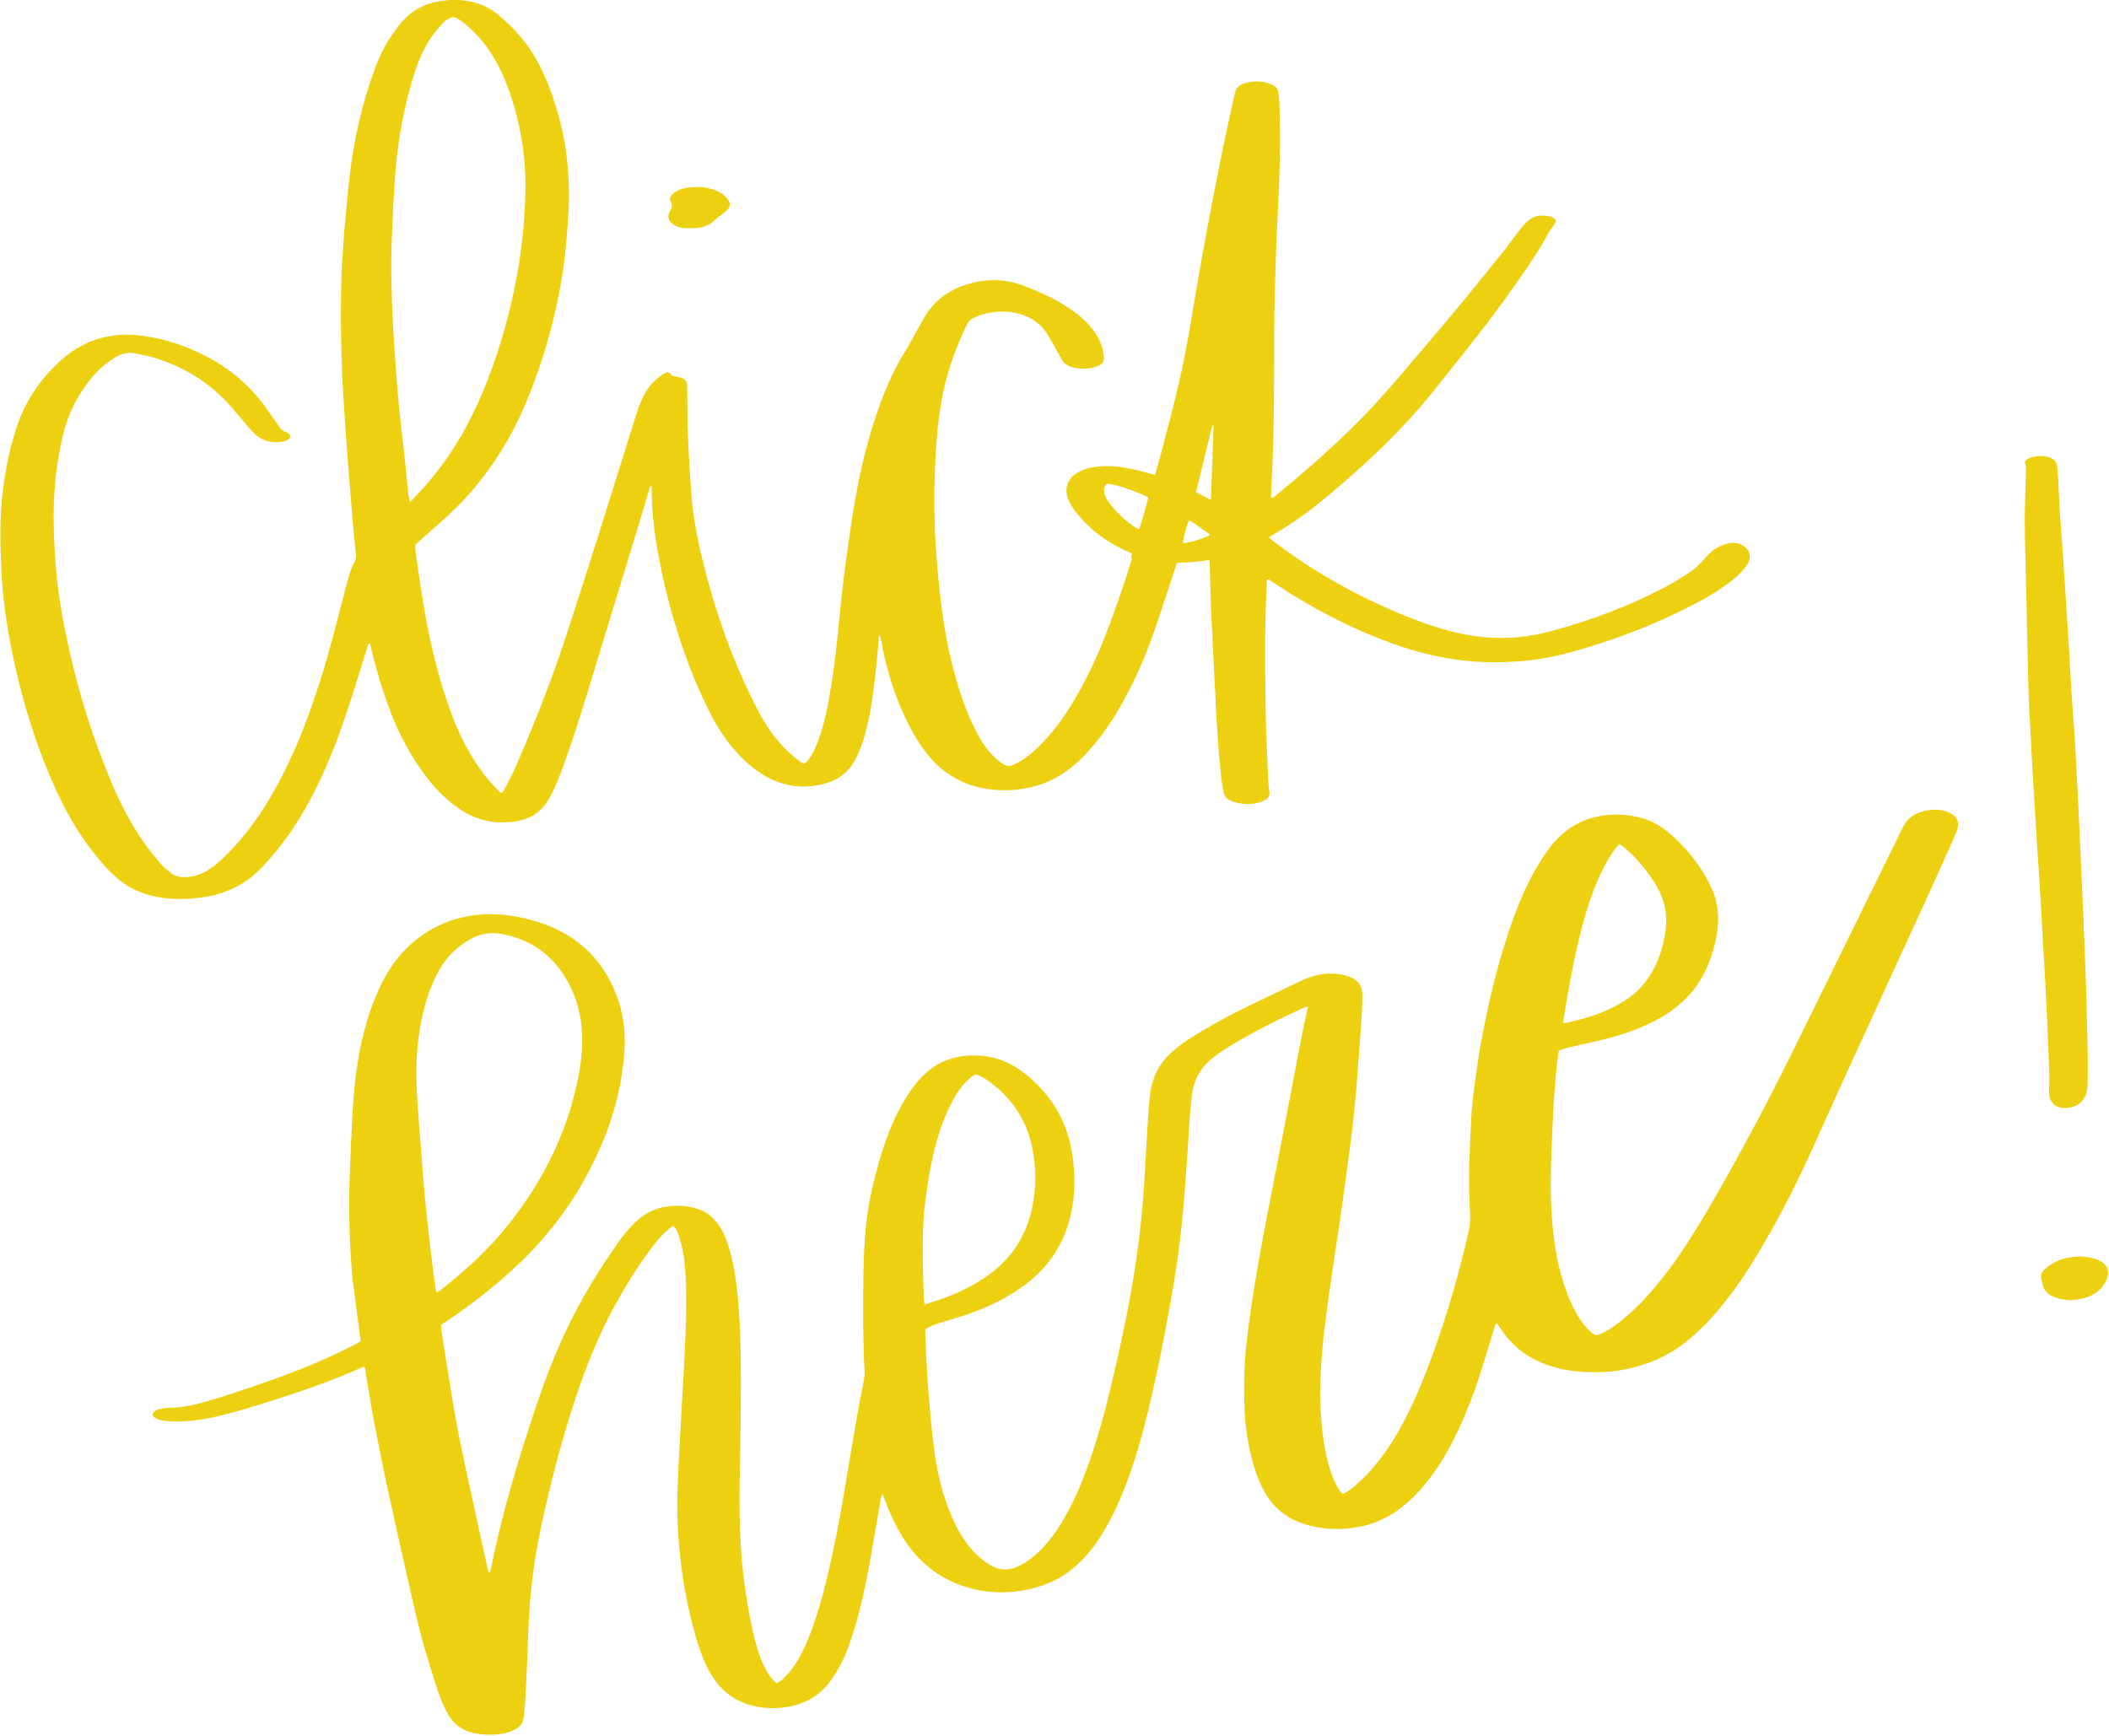 <?xml version="1.0" encoding="UTF-8" standalone="no"?><svg xmlns="http://www.w3.org/2000/svg" xmlns:xlink="http://www.w3.org/1999/xlink" fill="#edd010" height="125.1" preserveAspectRatio="xMidYMid meet" version="1" viewBox="25.1 38.1 152.0 125.1" width="152" zoomAndPan="magnify"><g id="change1_1"><path d="M51.36,136.6c-0.1,0.04-0.19,0.06-0.27,0.1c-2.19,0.98-4.46,1.75-6.75,2.47c-1.11,0.35-2.23,0.69-3.37,0.97 c-1.22,0.29-2.44,0.48-3.7,0.4c-0.21-0.01-0.43-0.04-0.64-0.09c-0.14-0.04-0.29-0.11-0.41-0.2c-0.15-0.1-0.14-0.28-0.01-0.39 c0.13-0.12,0.29-0.18,0.45-0.21c0.21-0.04,0.43-0.08,0.64-0.08c0.89,0,1.74-0.19,2.59-0.43c1.58-0.45,3.13-0.99,4.69-1.54 c2.08-0.73,4.11-1.56,6.06-2.57c0.15-0.08,0.29-0.16,0.45-0.25c-0.03-0.24-0.05-0.47-0.08-0.69c-0.17-1.26-0.34-2.53-0.5-3.79 c-0.05-0.41-0.07-0.83-0.1-1.24c-0.14-2.06-0.18-4.12-0.11-6.18c0.05-1.52,0.12-3.04,0.21-4.56c0.07-1.2,0.17-2.39,0.36-3.58 c0.27-1.72,0.69-3.4,1.39-5.01c0.43-0.99,0.95-1.93,1.66-2.76c1.36-1.57,3.07-2.53,5.12-2.87c1.37-0.22,2.73-0.09,4.07,0.24 c0.78,0.19,1.53,0.45,2.25,0.81c2.07,1.04,3.45,2.69,4.23,4.84c0.46,1.26,0.6,2.57,0.51,3.9c-0.24,3.48-1.38,6.66-3.12,9.65 c-1.45,2.5-3.31,4.66-5.48,6.56c-1.39,1.22-2.86,2.34-4.4,3.35c-0.06,0.04-0.12,0.09-0.2,0.14c0,0.1-0.01,0.21,0,0.31 c0.2,1.28,0.39,2.55,0.6,3.83c0.31,1.93,0.65,3.85,1.07,5.76c0.53,2.48,1.08,4.95,1.62,7.43c0.04,0.18,0.09,0.35,0.14,0.56 c0.05-0.05,0.1-0.07,0.11-0.1c0.81-4.11,2.01-8.11,3.35-12.07c0.63-1.88,1.35-3.73,2.21-5.52c1.02-2.12,2.25-4.13,3.6-6.06 c0.38-0.54,0.79-1.06,1.27-1.52c0.58-0.56,1.25-0.94,2.04-1.1c0.83-0.16,1.65-0.14,2.46,0.12c0.6,0.2,1.09,0.56,1.46,1.07 c0.26,0.35,0.45,0.74,0.6,1.14c0.32,0.84,0.52,1.7,0.65,2.59c0.28,1.83,0.36,3.67,0.4,5.52c0.05,3.12-0.02,6.24-0.07,9.37 c-0.02,1.45-0.01,2.89,0.06,4.34c0.06,1.12,0.18,2.24,0.33,3.35c0.19,1.31,0.42,2.61,0.76,3.89c0.17,0.62,0.37,1.24,0.67,1.81 c0.21,0.41,0.46,0.8,0.84,1.11c0.09-0.05,0.17-0.08,0.24-0.13c0.39-0.29,0.69-0.65,0.97-1.04c0.49-0.7,0.85-1.46,1.16-2.25 c0.54-1.38,0.94-2.8,1.28-4.23c0.48-2.02,0.88-4.05,1.22-6.1c0.27-1.62,0.54-3.24,0.82-4.86c0.18-1.06,0.38-2.12,0.59-3.17 c0.05-0.24,0.07-0.49,0.06-0.73c-0.12-2.32-0.12-4.64-0.08-6.97c0.02-1.21,0.07-2.43,0.2-3.64c0.17-1.59,0.54-3.15,0.99-4.68 c0.34-1.15,0.75-2.28,1.29-3.35c0.35-0.7,0.76-1.37,1.24-1.99c0.31-0.39,0.64-0.74,1.03-1.05c0.81-0.65,1.74-0.97,2.76-1.04 c1.45-0.1,2.77,0.27,3.94,1.15c0.56,0.42,1.07,0.88,1.52,1.41c1.1,1.26,1.77,2.72,2.05,4.37c0.15,0.9,0.21,1.8,0.17,2.71 c-0.09,1.8-0.58,3.48-1.64,4.96c-0.57,0.8-1.27,1.46-2.06,2.03c-1.22,0.88-2.56,1.52-3.98,2.01c-0.61,0.21-1.23,0.38-1.85,0.57 c-0.41,0.13-0.82,0.25-1.2,0.52c0,0.1-0.02,0.2-0.01,0.31c0.05,1.01,0.09,2.03,0.15,3.04c0.07,1.03,0.15,2.06,0.25,3.08 c0.08,0.87,0.18,1.74,0.3,2.61c0.23,1.6,0.63,3.16,1.3,4.65c0.29,0.65,0.64,1.26,1.07,1.83c0.44,0.58,0.97,1.06,1.59,1.45 c0.66,0.41,1.32,0.44,2.02,0.12c0.55-0.26,1.03-0.6,1.47-1.02c0.5-0.47,0.92-0.99,1.3-1.55c0.76-1.13,1.36-2.34,1.86-3.6 c0.76-1.9,1.35-3.86,1.84-5.84c0.58-2.31,1.09-4.64,1.54-6.98c0.28-1.46,0.51-2.94,0.7-4.42c0.22-1.74,0.37-3.49,0.46-5.24 c0.06-1.12,0.12-2.24,0.19-3.36c0.04-0.67,0.09-1.35,0.17-2.02c0.04-0.33,0.12-0.67,0.22-0.99c0.22-0.74,0.63-1.36,1.18-1.9 c0.42-0.41,0.89-0.76,1.38-1.08c1.2-0.78,2.45-1.47,3.73-2.11c1.43-0.71,2.88-1.39,4.32-2.08c0.47-0.23,0.96-0.4,1.48-0.49 c0.6-0.09,1.2-0.08,1.78,0.08c0.13,0.04,0.26,0.09,0.39,0.14c0.52,0.22,0.8,0.62,0.81,1.18c0.01,0.54-0.01,1.08-0.04,1.61 c-0.04,0.69-0.1,1.38-0.15,2.07c-0.08,1.07-0.15,2.15-0.24,3.22c-0.09,1.01-0.2,2.02-0.31,3.03c-0.13,1.07-0.28,2.13-0.42,3.2 c-0.13,0.96-0.26,1.92-0.4,2.88c-0.13,0.93-0.28,1.85-0.42,2.78c-0.14,0.97-0.28,1.95-0.42,2.92c-0.12,0.84-0.23,1.68-0.33,2.51 c-0.08,0.69-0.15,1.38-0.2,2.07c-0.07,1.09-0.14,2.18-0.09,3.27c0.06,1.51,0.21,3.01,0.62,4.47c0.14,0.49,0.31,0.96,0.55,1.41 c0.12,0.22,0.24,0.43,0.44,0.61c0.08-0.04,0.17-0.06,0.24-0.11c0.43-0.27,0.81-0.61,1.18-0.96c0.87-0.86,1.61-1.82,2.25-2.86 c0.91-1.49,1.64-3.06,2.27-4.68c1.22-3.11,2.19-6.3,2.96-9.55c0.32-1.36,0.32-1.36,0.25-2.73c-0.05-1.11-0.05-2.21-0.01-3.32 c0.04-0.98,0.07-1.97,0.13-2.95c0.04-0.71,0.11-1.41,0.21-2.11c0.13-0.98,0.26-1.95,0.43-2.92c0.57-3.16,1.29-6.29,2.4-9.32 c0.48-1.32,1.04-2.6,1.76-3.8c0.39-0.65,0.8-1.27,1.32-1.83c0.8-0.85,1.77-1.43,2.91-1.67c1.07-0.23,2.14-0.21,3.2,0.08 c0.74,0.2,1.4,0.56,1.98,1.05c1.25,1.05,2.26,2.31,2.99,3.77c0.53,1.04,0.69,2.15,0.53,3.32c-0.14,1-0.42,1.95-0.85,2.86 c-0.54,1.13-1.32,2.07-2.33,2.81c-0.86,0.63-1.81,1.1-2.8,1.48c-1.04,0.4-2.11,0.68-3.19,0.91c-0.54,0.12-1.08,0.24-1.62,0.37 c-0.21,0.05-0.41,0.13-0.62,0.19c-0.09,0.37-0.12,0.74-0.16,1.1c-0.14,1.41-0.25,2.82-0.3,4.23c-0.05,1.2-0.11,2.4-0.13,3.6 c-0.03,1.38,0.02,2.77,0.17,4.15c0.16,1.52,0.47,3.01,1.01,4.44c0.22,0.59,0.49,1.16,0.82,1.7c0.21,0.34,0.45,0.66,0.74,0.94 c0.16,0.15,0.31,0.3,0.56,0.38c0.15-0.06,0.32-0.12,0.48-0.2c0.51-0.25,0.97-0.59,1.41-0.95c1.09-0.89,2.02-1.93,2.89-3.03 c1.11-1.4,2.06-2.91,2.98-4.44c1.26-2.1,2.42-4.25,3.58-6.4c1.62-3,3.11-6.08,4.61-9.14c2-4.07,4-8.14,6-12.21 c0.04-0.08,0.08-0.17,0.12-0.25c0.26-0.54,0.69-0.89,1.25-1.09c0.6-0.21,1.2-0.24,1.81-0.07c0.18,0.05,0.35,0.12,0.5,0.22 c0.35,0.22,0.48,0.55,0.4,0.95c-0.03,0.16-0.09,0.32-0.16,0.48c-0.58,1.31-1.16,2.61-1.75,3.91c-2.17,4.75-4.36,9.5-6.53,14.25 c-0.83,1.82-1.63,3.65-2.47,5.46c-1.13,2.44-2.39,4.82-3.8,7.12c-0.75,1.22-1.57,2.39-2.49,3.49c-0.74,0.89-1.55,1.71-2.46,2.42 c-1.26,0.99-2.68,1.6-4.25,1.92c-1.16,0.23-2.32,0.27-3.49,0.16c-0.88-0.08-1.73-0.28-2.55-0.61c-1.25-0.51-2.24-1.32-2.98-2.45 c-0.09-0.14-0.18-0.28-0.27-0.41c-0.12,0.02-0.13,0.1-0.15,0.17c-0.37,1.19-0.72,2.38-1.1,3.57c-0.48,1.49-1.06,2.95-1.74,4.36 c-0.6,1.24-1.31,2.4-2.18,3.47c-0.53,0.65-1.11,1.23-1.77,1.74c-1.07,0.83-2.28,1.31-3.63,1.46c-1.12,0.13-2.21,0.04-3.28-0.29 c-1.33-0.4-2.32-1.22-2.98-2.45c-0.43-0.81-0.71-1.67-0.92-2.55c-0.29-1.25-0.45-2.51-0.47-3.79c-0.01-0.85-0.02-1.69,0.02-2.54 c0.04-0.86,0.13-1.72,0.24-2.57c0.14-1.11,0.3-2.22,0.48-3.33c0.22-1.32,0.45-2.64,0.7-3.95c0.35-1.84,0.71-3.68,1.07-5.52 c0.32-1.64,0.64-3.29,0.95-4.93c0.23-1.22,0.46-2.45,0.7-3.67c0.1-0.51,0.22-1.02,0.33-1.53c0.03-0.15,0.06-0.29,0.09-0.43 c-0.15-0.08-0.23,0.01-0.32,0.05c-1.52,0.68-3,1.42-4.44,2.24c-0.47,0.27-0.93,0.55-1.38,0.84c-0.25,0.16-0.48,0.34-0.71,0.52 c-0.89,0.68-1.37,1.6-1.51,2.7c-0.07,0.55-0.12,1.1-0.16,1.65c-0.05,0.66-0.08,1.32-0.12,1.98c-0.08,1.15-0.16,2.3-0.25,3.45 c-0.06,0.8-0.13,1.59-0.22,2.39c-0.08,0.79-0.18,1.59-0.29,2.38c-0.15,1.05-0.32,2.1-0.51,3.14c-0.24,1.35-0.5,2.69-0.77,4.03 c-0.33,1.6-0.68,3.19-1.09,4.76c-0.47,1.8-1.02,3.58-1.75,5.29c-0.39,0.92-0.85,1.81-1.38,2.66c-0.52,0.83-1.12,1.58-1.86,2.22 c-0.91,0.8-1.96,1.32-3.13,1.6c-1.78,0.43-3.54,0.36-5.26-0.29c-1.49-0.57-2.7-1.52-3.64-2.81c-0.74-1.01-1.27-2.14-1.71-3.31 c-0.05-0.13-0.1-0.25-0.17-0.44c-0.05,0.16-0.09,0.26-0.11,0.36c-0.28,1.64-0.55,3.27-0.85,4.91c-0.32,1.77-0.72,3.52-1.29,5.23 c-0.23,0.69-0.49,1.36-0.84,1.99c-0.21,0.37-0.44,0.74-0.7,1.09c-0.69,0.92-1.62,1.49-2.74,1.74c-0.95,0.21-1.89,0.2-2.83-0.03 c-1.13-0.28-2.04-0.91-2.72-1.86c-0.32-0.45-0.58-0.94-0.79-1.45c-0.44-1.05-0.73-2.15-0.99-3.26c-0.33-1.38-0.56-2.77-0.71-4.18 c-0.19-1.73-0.25-3.47-0.17-5.21c0.02-0.45,0.03-0.89,0.05-1.34c0.08-1.52,0.17-3.04,0.25-4.56c0.03-0.51,0.06-1.01,0.09-1.52 c0.12-2.32,0.27-4.64,0.2-6.96c-0.03-1-0.1-2-0.35-2.97c-0.07-0.28-0.17-0.56-0.27-0.83c-0.06-0.16-0.13-0.31-0.3-0.43 c-0.19,0.08-0.35,0.23-0.5,0.37c-0.39,0.35-0.72,0.75-1.04,1.17c-0.86,1.13-1.6,2.33-2.31,3.55c-1.22,2.11-2.17,4.34-2.96,6.64 c-1,2.93-1.81,5.91-2.49,8.92c-0.28,1.23-0.52,2.47-0.71,3.71c-0.14,0.94-0.24,1.89-0.32,2.84c-0.11,1.41-0.15,2.83-0.2,4.24 c-0.04,1.09-0.11,2.18-0.17,3.27c-0.01,0.25-0.06,0.49-0.09,0.73c-0.05,0.38-0.26,0.65-0.59,0.83c-0.29,0.16-0.6,0.25-0.91,0.31 c-0.7,0.13-1.41,0.11-2.11-0.04c-0.81-0.18-1.42-0.62-1.83-1.35c-0.3-0.54-0.54-1.1-0.74-1.69c-0.63-1.91-1.2-3.84-1.65-5.81 c-0.63-2.74-1.25-5.48-1.85-8.23c-0.38-1.73-0.73-3.46-1.06-5.19c-0.23-1.18-0.41-2.36-0.61-3.54 C51.46,137,51.44,136.8,51.36,136.6z M56.55,131.29c0.12-0.08,0.19-0.12,0.25-0.16c1.75-1.37,3.39-2.85,4.79-4.58 c2.58-3.18,4.38-6.74,5.18-10.77c0.24-1.19,0.36-2.4,0.25-3.62c-0.12-1.33-0.52-2.55-1.22-3.68c-1.04-1.67-2.54-2.67-4.47-3.05 c-0.86-0.17-1.64-0.04-2.39,0.4c-0.91,0.53-1.64,1.23-2.16,2.15c-0.14,0.25-0.28,0.51-0.4,0.78c-0.68,1.5-1.01,3.09-1.18,4.72 c-0.16,1.52-0.09,3.04,0.02,4.56c0.08,1.09,0.16,2.18,0.25,3.26c0.07,0.87,0.13,1.75,0.21,2.62c0.07,0.83,0.16,1.65,0.25,2.48 c0.07,0.63,0.14,1.25,0.21,1.88c0.11,0.9,0.23,1.8,0.35,2.7C56.5,131.05,56.52,131.13,56.55,131.29z M91.73,132.12 c0.29-0.09,0.53-0.15,0.76-0.23c1.39-0.46,2.72-1.06,3.91-1.93c1.67-1.21,2.68-2.85,3.1-4.85c0.29-1.42,0.29-2.84,0-4.26 c-0.42-2.11-1.56-3.74-3.33-4.95c-0.16-0.11-0.35-0.19-0.52-0.29c-0.15-0.08-0.3-0.08-0.43,0.03c-0.2,0.17-0.4,0.33-0.58,0.52 c-0.35,0.37-0.62,0.8-0.86,1.25c-0.48,0.88-0.84,1.81-1.12,2.77c-0.33,1.12-0.55,2.27-0.72,3.42c-0.12,0.8-0.23,1.61-0.28,2.43 c-0.11,1.89-0.04,3.78,0.02,5.67C91.68,131.82,91.7,131.93,91.73,132.12z M137.77,111.87c1.28-0.27,2.46-0.6,3.56-1.15 c0.3-0.15,0.59-0.32,0.88-0.5c0.94-0.6,1.65-1.41,2.15-2.42c0.4-0.81,0.64-1.66,0.77-2.55c0.17-1.16-0.03-2.23-0.61-3.24 c-0.62-1.07-1.41-2.01-2.35-2.82c-0.1-0.09-0.22-0.16-0.34-0.25c-0.23,0.19-0.39,0.42-0.54,0.65c-0.4,0.59-0.71,1.22-1,1.87 c-0.61,1.38-1.02,2.83-1.38,4.29c-0.45,1.85-0.78,3.73-1.09,5.61C137.79,111.51,137.79,111.66,137.77,111.87z"/><path d="M106.69,77.99c-0.17-0.08-0.31-0.14-0.45-0.2c-1.28-0.58-2.4-1.37-3.32-2.44c-0.21-0.24-0.41-0.5-0.58-0.77 c-0.12-0.19-0.22-0.41-0.29-0.62c-0.23-0.69,0-1.33,0.61-1.73c0.31-0.21,0.66-0.33,1.02-0.41c0.73-0.16,1.47-0.15,2.2-0.05 c0.7,0.09,1.39,0.26,2.07,0.46c0.12,0.03,0.24,0.06,0.37,0.1c0.05-0.13,0.1-0.24,0.13-0.35c0.65-2.4,1.31-4.8,1.83-7.24 c0.34-1.58,0.61-3.17,0.87-4.76c0.28-1.68,0.58-3.36,0.89-5.04c0.3-1.65,0.62-3.29,0.95-4.93c0.32-1.61,0.68-3.22,1.02-4.83 c0.04-0.17,0.08-0.33,0.13-0.49c0.07-0.24,0.22-0.39,0.44-0.5c0.25-0.12,0.53-0.17,0.8-0.2c0.45-0.06,0.89,0.01,1.31,0.17 c0.33,0.12,0.54,0.35,0.56,0.72c0.01,0.2,0.05,0.4,0.06,0.6c0.07,2.01,0.05,4.03-0.03,6.04c-0.06,1.57-0.16,3.13-0.21,4.7 c-0.07,2.06-0.14,4.12-0.14,6.18c0,2.68,0,5.35-0.08,8.03c-0.03,1.06-0.09,2.12-0.14,3.18c-0.01,0.12,0,0.24,0,0.36 c0.14,0.05,0.21-0.05,0.29-0.11c0.69-0.57,1.37-1.14,2.05-1.72c1.45-1.26,2.88-2.55,4.22-3.93c1.08-1.1,2.08-2.26,3.08-3.43 c1.21-1.42,2.42-2.83,3.61-4.26c1.2-1.44,2.38-2.91,3.55-4.37c0.35-0.43,0.66-0.89,1-1.33c0.21-0.27,0.42-0.53,0.67-0.76 c0.47-0.44,1.03-0.5,1.64-0.35c0.07,0.02,0.15,0.05,0.21,0.08c0.24,0.13,0.26,0.26,0.1,0.48c-0.15,0.21-0.32,0.42-0.44,0.64 c-0.66,1.24-1.46,2.39-2.26,3.54c-1.24,1.78-2.56,3.5-3.91,5.2c-0.71,0.89-1.42,1.78-2.13,2.67c-1.38,1.72-2.9,3.31-4.51,4.81 c-1.29,1.19-2.6,2.35-3.98,3.44c-0.95,0.75-1.95,1.44-3.01,2.05c-0.1,0.06-0.2,0.13-0.33,0.21c0.1,0.09,0.17,0.17,0.25,0.23 c2.35,1.8,4.88,3.32,7.57,4.56c1.5,0.69,3.01,1.32,4.59,1.79c1.47,0.44,2.96,0.69,4.5,0.67c1.19-0.01,2.36-0.2,3.5-0.51 c2.83-0.77,5.56-1.79,8.15-3.16c0.56-0.29,1.09-0.63,1.62-0.97c0.47-0.3,0.88-0.67,1.24-1.1c0.41-0.49,0.91-0.87,1.54-1.04 c0.45-0.13,0.88-0.09,1.28,0.18c0.38,0.26,0.51,0.66,0.34,1.09c-0.06,0.15-0.15,0.3-0.26,0.43c-0.32,0.4-0.69,0.75-1.09,1.05 c-0.62,0.46-1.26,0.88-1.94,1.25c-2.08,1.15-4.25,2.08-6.49,2.86c-1.41,0.49-2.83,0.93-4.29,1.25c-1.15,0.25-2.31,0.37-3.48,0.41 c-0.97,0.03-1.94,0.01-2.9-0.1c-1.39-0.15-2.76-0.44-4.1-0.86c-2.89-0.91-5.6-2.22-8.18-3.79c-0.57-0.34-1.11-0.72-1.67-1.07 c-0.09-0.06-0.17-0.13-0.25-0.14c-0.1,0.05-0.09,0.12-0.09,0.17c-0.1,2.01-0.14,4.03-0.12,6.04c0.02,1.42,0.02,2.83,0.06,4.24 c0.04,1.38,0.11,2.77,0.17,4.15c0.01,0.23,0.04,0.46,0.08,0.69c0.04,0.28-0.07,0.48-0.31,0.61c-0.11,0.06-0.22,0.11-0.34,0.15 c-0.65,0.2-1.3,0.19-1.95-0.02c-0.07-0.02-0.14-0.06-0.21-0.09c-0.27-0.12-0.45-0.33-0.5-0.62c-0.07-0.36-0.13-0.73-0.17-1.09 c-0.19-1.76-0.3-3.52-0.39-5.29c-0.05-0.98-0.1-1.97-0.15-2.95c-0.04-0.89-0.08-1.78-0.13-2.67c-0.08-1.47-0.12-2.95-0.15-4.43 c0-0.09-0.02-0.18-0.04-0.29c-0.4,0.05-0.78,0.12-1.16,0.15c-0.38,0.03-0.76,0.03-1.14,0.05c-0.12,0.17-0.14,0.36-0.2,0.53 c-0.46,1.4-0.91,2.81-1.39,4.2c-0.62,1.81-1.37,3.56-2.29,5.23c-0.68,1.24-1.46,2.42-2.41,3.49c-0.49,0.55-1.02,1.07-1.62,1.51 c-1.04,0.77-2.2,1.21-3.48,1.37c-1,0.13-2,0.08-2.98-0.16c-1.62-0.4-2.89-1.33-3.87-2.66c-0.58-0.78-1.04-1.63-1.45-2.51 c-0.71-1.56-1.21-3.19-1.56-4.86c-0.06-0.3-0.07-0.61-0.21-0.9c-0.09,0.08-0.06,0.17-0.06,0.25c-0.08,1.13-0.2,2.27-0.34,3.4 c-0.12,0.96-0.27,1.92-0.49,2.86c-0.14,0.6-0.3,1.19-0.54,1.76c-0.1,0.24-0.21,0.48-0.33,0.71c-0.45,0.82-1.12,1.38-2.02,1.65 c-1.58,0.47-3.1,0.31-4.53-0.54c-0.83-0.49-1.53-1.13-2.16-1.86c-0.7-0.8-1.27-1.7-1.75-2.65c-0.78-1.54-1.43-3.13-1.99-4.76 c-0.78-2.27-1.37-4.59-1.79-6.96c-0.26-1.46-0.42-2.92-0.42-4.4c0-0.07-0.01-0.14-0.01-0.21c-0.13,0.01-0.13,0.1-0.15,0.17 c-0.23,0.78-0.46,1.56-0.7,2.34c-1.26,4.13-2.52,8.26-3.78,12.39c-0.56,1.82-1.13,3.64-1.79,5.43c-0.19,0.52-0.41,1.03-0.63,1.54 c-0.11,0.25-0.25,0.5-0.39,0.73c-0.51,0.89-1.3,1.37-2.29,1.54c-1.48,0.25-2.84-0.03-4.09-0.87c-0.89-0.6-1.64-1.34-2.3-2.18 c-1.13-1.45-2.01-3.05-2.67-4.77c-0.61-1.58-1.09-3.2-1.47-4.85c-0.01-0.04-0.02-0.09-0.04-0.13c-0.11-0.02-0.13,0.06-0.15,0.13 c-0.28,0.9-0.55,1.79-0.83,2.69c-0.61,1.94-1.24,3.86-2.04,5.73c-0.78,1.84-1.7,3.62-2.86,5.26c-0.56,0.79-1.18,1.54-1.84,2.25 c-1.17,1.26-2.61,1.97-4.3,2.22c-1.1,0.16-2.2,0.19-3.31-0.02c-1.06-0.2-2.02-0.62-2.85-1.32c-0.72-0.61-1.32-1.33-1.89-2.07 c-1.06-1.37-1.9-2.87-2.61-4.45c-1.15-2.53-2.01-5.15-2.67-7.84c-0.37-1.52-0.68-3.06-0.9-4.61c-0.16-1.11-0.27-2.23-0.31-3.35 c-0.02-0.6-0.06-1.2-0.07-1.8c-0.03-1.32,0.02-2.65,0.19-3.96c0.21-1.63,0.54-3.24,1.1-4.8c0.62-1.73,1.66-3.18,3-4.42 c0.74-0.68,1.59-1.21,2.55-1.54c1.1-0.38,2.23-0.44,3.37-0.29c1.67,0.21,3.23,0.75,4.71,1.53c1.66,0.87,3.05,2.06,4.16,3.58 c0.25,0.35,0.49,0.7,0.74,1.06c0.11,0.15,0.21,0.3,0.32,0.45c0.1,0.14,0.22,0.25,0.39,0.3c0.1,0.03,0.19,0.09,0.28,0.16 c0.1,0.08,0.1,0.24,0.01,0.33c-0.11,0.11-0.25,0.17-0.41,0.2c-0.74,0.16-1.41,0.03-1.99-0.46c-0.23-0.2-0.44-0.43-0.64-0.67 c-0.39-0.45-0.77-0.92-1.16-1.37c-1.52-1.73-3.41-2.9-5.62-3.55c-0.43-0.13-0.87-0.2-1.3-0.29c-0.46-0.09-0.88-0.01-1.29,0.21 c-0.67,0.37-1.24,0.86-1.73,1.43c-1.07,1.25-1.8,2.67-2.18,4.27c-0.27,1.17-0.47,2.35-0.57,3.55c-0.14,1.64-0.11,3.29-0.01,4.93 c0.07,1.24,0.21,2.48,0.4,3.71c0.19,1.21,0.45,2.42,0.72,3.62c0.7,3.08,1.66,6.07,2.87,8.99c0.7,1.7,1.54,3.32,2.62,4.81 c0.33,0.46,0.7,0.9,1.07,1.32c0.21,0.24,0.47,0.44,0.73,0.64c0.25,0.19,0.55,0.26,0.87,0.27c0.65,0.01,1.24-0.17,1.79-0.52 c0.45-0.29,0.86-0.65,1.24-1.03c1.22-1.21,2.25-2.57,3.13-4.04c1.12-1.88,2.02-3.87,2.78-5.92c0.8-2.16,1.46-4.37,2.03-6.61 c0.27-1.06,0.55-2.11,0.83-3.17c0.13-0.51,0.29-1.01,0.54-1.47c0.09-0.18,0.1-0.35,0.08-0.53c-0.09-0.86-0.18-1.71-0.25-2.57 c-0.12-1.42-0.23-2.85-0.34-4.28c-0.11-1.47-0.22-2.94-0.31-4.42c-0.18-2.83-0.21-5.66-0.15-8.49c0.02-0.84,0.09-1.69,0.14-2.53 c0.03-0.46,0.06-0.92,0.11-1.38c0.13-1.33,0.23-2.67,0.4-3.99c0.32-2.48,0.88-4.9,1.74-7.25c0.33-0.9,0.74-1.76,1.29-2.54 c0.18-0.27,0.38-0.52,0.58-0.77c0.74-0.94,1.73-1.45,2.9-1.64c0.64-0.1,1.29-0.11,1.93,0c0.79,0.13,1.5,0.43,2.13,0.93 c1.18,0.94,2.16,2.05,2.89,3.38c0.69,1.26,1.17,2.61,1.55,3.99c0.31,1.11,0.53,2.25,0.63,3.4c0.12,1.27,0.16,2.55,0.06,3.82 c-0.04,0.52-0.07,1.04-0.11,1.56c-0.13,1.56-0.35,3.12-0.68,4.65c-0.55,2.59-1.34,5.11-2.39,7.55c-0.97,2.25-2.26,4.3-3.86,6.15 c-0.62,0.71-1.29,1.36-1.99,1.99c-0.53,0.47-1.06,0.94-1.59,1.41c-0.14,0.12-0.27,0.25-0.39,0.37c-0.03,0.46,0.07,0.88,0.13,1.31 c0.13,0.96,0.27,1.92,0.43,2.87c0.45,2.72,1.07,5.39,2.03,7.98c0.6,1.62,1.39,3.15,2.46,4.52c0.28,0.36,0.61,0.69,0.92,1.03 c0.06,0.07,0.14,0.11,0.24,0.19c0.07-0.08,0.13-0.15,0.17-0.22c0.25-0.48,0.51-0.95,0.73-1.44c1.42-3.21,2.7-6.46,3.79-9.8 c1.52-4.64,2.97-9.31,4.43-13.97c0.22-0.7,0.44-1.41,0.66-2.11c0.15-0.47,0.35-0.92,0.6-1.35c0.29-0.52,0.71-0.93,1.19-1.27 c0.06-0.04,0.13-0.08,0.2-0.12c0.19-0.1,0.27-0.08,0.44,0.09c0.03,0.03,0.06,0.07,0.1,0.11c0.16,0.03,0.32,0.05,0.49,0.1 c0.12,0.03,0.23,0.07,0.34,0.13c0.13,0.07,0.21,0.19,0.22,0.33c0.01,0.14,0.02,0.28,0.02,0.41c0.01,0.85,0,1.69,0.02,2.54 c0.03,1,0.09,2,0.14,3c0.03,0.52,0.06,1.04,0.1,1.57c0.09,1.52,0.34,3.02,0.68,4.51c0.81,3.53,1.95,6.95,3.51,10.23 c0.34,0.71,0.69,1.41,1.09,2.08c0.61,1.01,1.34,1.91,2.27,2.65c0.19,0.15,0.38,0.31,0.62,0.41c0.17-0.09,0.27-0.24,0.38-0.39 c0.22-0.32,0.39-0.66,0.53-1.02c0.38-0.96,0.63-1.96,0.82-2.97c0.3-1.59,0.51-3.19,0.67-4.79c0.12-1.19,0.23-2.39,0.37-3.58 c0.13-1.08,0.27-2.17,0.43-3.25c0.15-1.05,0.3-2.1,0.49-3.14c0.5-2.85,1.24-5.64,2.39-8.31c0.37-0.85,0.8-1.66,1.3-2.44 c0.13-0.21,0.25-0.43,0.36-0.64c0.31-0.55,0.6-1.11,0.92-1.65c0.87-1.48,2.22-2.25,3.87-2.57c1.1-0.21,2.17-0.12,3.22,0.27 c1.02,0.38,2.02,0.83,2.95,1.39c0.61,0.37,1.18,0.78,1.67,1.3c0.54,0.56,0.96,1.2,1.15,1.97c0.04,0.18,0.06,0.36,0.08,0.55 c0.02,0.24-0.1,0.41-0.3,0.53c-0.24,0.14-0.51,0.21-0.79,0.24c-0.38,0.04-0.77,0.03-1.14-0.07c-0.36-0.09-0.65-0.27-0.83-0.61 c-0.12-0.22-0.24-0.43-0.36-0.64c-0.2-0.36-0.4-0.73-0.62-1.08c-0.57-0.95-1.44-1.45-2.51-1.63c-0.66-0.11-1.32-0.08-1.97,0.08 c-0.16,0.04-0.33,0.09-0.48,0.15c-0.67,0.26-0.72,0.31-1.03,0.96c-0.77,1.67-1.37,3.39-1.68,5.21c-0.14,0.83-0.25,1.67-0.32,2.52 c-0.18,2.16-0.22,4.33-0.16,6.5c0.02,0.83,0.09,1.66,0.15,2.49c0.06,0.75,0.13,1.5,0.21,2.25c0.28,2.65,0.77,5.26,1.66,7.78 c0.28,0.8,0.61,1.58,1,2.33c0.24,0.45,0.5,0.88,0.82,1.28c0.32,0.4,0.68,0.75,1.12,1.02c0.22,0.13,0.42,0.15,0.66,0.05 c0.31-0.13,0.61-0.3,0.88-0.49c0.53-0.38,1-0.82,1.44-1.3c0.69-0.75,1.29-1.56,1.83-2.43c1-1.61,1.82-3.31,2.51-5.08 c0.71-1.82,1.34-3.67,1.92-5.53C106.62,78.24,106.65,78.13,106.69,77.99z M54.64,74.29c0.2-0.19,0.33-0.32,0.45-0.45 c1.71-1.79,3.09-3.82,4.16-6.06c1.36-2.86,2.3-5.86,2.94-8.95c0.32-1.57,0.55-3.15,0.67-4.74c0.08-1.12,0.14-2.24,0.1-3.36 c-0.06-1.54-0.29-3.06-0.69-4.55c-0.33-1.23-0.76-2.43-1.37-3.56c-0.6-1.13-1.41-2.09-2.4-2.89c-0.16-0.14-0.36-0.24-0.54-0.35 c-0.11-0.07-0.23-0.06-0.35-0.01c-0.23,0.09-0.44,0.23-0.61,0.41c-0.24,0.26-0.47,0.53-0.68,0.81c-0.59,0.83-1.02,1.75-1.33,2.72 c-0.73,2.29-1.18,4.65-1.38,7.04c-0.13,1.64-0.21,3.28-0.27,4.93c-0.08,2.12-0.02,4.24,0.09,6.36c0.03,0.58,0.07,1.17,0.11,1.75 c0.07,1.03,0.15,2.05,0.23,3.08c0.06,0.77,0.15,1.53,0.23,2.29c0.07,0.67,0.16,1.34,0.23,2.02c0.11,1.01,0.21,2.02,0.31,3.03 C54.58,73.93,54.61,74.07,54.64,74.29z M107.86,73.97c-0.08-0.05-0.14-0.09-0.21-0.13c-0.66-0.29-1.33-0.55-2.03-0.74 c-0.16-0.04-0.33-0.08-0.49-0.11c-0.28-0.05-0.38-0.01-0.45,0.31c-0.02,0.11,0,0.24,0.02,0.36c0.06,0.26,0.19,0.48,0.35,0.69 c0.54,0.72,1.19,1.32,1.94,1.81c0.06,0.04,0.13,0.05,0.22,0.07C107.45,75.48,107.67,74.73,107.86,73.97z M112.37,74.13 c0.07-1.87,0.16-3.67,0.19-5.47c-0.06,0.09-0.1,0.19-0.13,0.29c-0.38,1.53-0.75,3.06-1.13,4.6 C111.62,73.77,111.95,73.91,112.37,74.13z M110.81,75.59c-0.17,0.33-0.41,1.21-0.46,1.64c0.08,0,0.15,0.01,0.22,0 c0.56-0.1,1.1-0.27,1.62-0.5c0.03-0.01,0.05-0.06,0.09-0.12C111.79,76.26,111.31,75.91,110.81,75.59z"/><path d="M175.29,105.16c0.05,1.38,0.12,2.76,0.16,4.15c0.05,1.74,0.09,3.47,0.12,5.21c0.01,0.6-0.01,1.2-0.02,1.8 c0,0.14-0.02,0.28-0.04,0.41c-0.14,0.68-0.59,1.11-1.28,1.21c-0.17,0.02-0.34,0.03-0.51,0.01c-0.49-0.05-0.82-0.36-0.91-0.84 c-0.03-0.17-0.04-0.34-0.03-0.51c0.04-0.95-0.01-1.91-0.05-2.86c-0.05-1.09-0.08-2.18-0.14-3.27c-0.07-1.38-0.15-2.76-0.23-4.14 c-0.07-1.34-0.15-2.67-0.23-4.01c-0.07-1.24-0.16-2.49-0.24-3.73c-0.03-0.54-0.07-1.07-0.1-1.61c-0.07-1.23-0.15-2.45-0.22-3.68 c-0.08-1.52-0.16-3.04-0.24-4.56c-0.03-0.64-0.04-1.29-0.06-1.94c-0.05-2.38-0.11-4.77-0.16-7.15c-0.03-1.34-0.08-2.67-0.08-4.01 c0-1.08,0.05-2.15,0.07-3.23c0.01-0.3,0.06-0.61-0.05-0.91c-0.04-0.09,0.01-0.19,0.09-0.24c0.1-0.07,0.2-0.14,0.32-0.18 c0.45-0.15,0.91-0.15,1.36-0.01c0.31,0.1,0.5,0.29,0.53,0.63c0.02,0.18,0.06,0.36,0.07,0.55c0.04,0.78,0.07,1.57,0.11,2.35 c0.04,0.68,0.09,1.35,0.14,2.02c0.04,0.49,0.08,0.98,0.11,1.47c0.07,1.12,0.15,2.24,0.22,3.36c0.08,1.26,0.16,2.52,0.24,3.77 c0.04,0.72,0.08,1.44,0.12,2.16c0.04,0.6,0.08,1.2,0.12,1.79c0.05,0.71,0.1,1.41,0.15,2.12c0.05,0.78,0.09,1.57,0.13,2.35 c0.05,0.98,0.1,1.96,0.15,2.95c0.06,1.31,0.12,2.61,0.18,3.92c0.06,1.37,0.12,2.73,0.18,4.1c0.01,0.18,0,0.37,0,0.55 C175.27,105.16,175.28,105.16,175.29,105.16z"/><path d="M174.36,131.82c-0.39-0.01-0.77-0.08-1.13-0.2c-0.52-0.18-0.86-0.51-0.95-1.08c-0.01-0.05-0.01-0.09-0.03-0.14 c-0.14-0.36,0-0.63,0.27-0.86c0.42-0.37,0.91-0.62,1.46-0.75c0.7-0.17,1.4-0.17,2.09,0.04c0.17,0.05,0.35,0.13,0.5,0.22 c0.39,0.24,0.54,0.63,0.43,1.07c-0.08,0.32-0.25,0.59-0.47,0.83c-0.36,0.38-0.8,0.62-1.31,0.73 C174.93,131.76,174.64,131.78,174.36,131.82z"/><path d="M75.34,51.58c0.41-0.01,0.82,0.06,1.22,0.2c0.25,0.09,0.49,0.2,0.69,0.37c0.14,0.12,0.26,0.26,0.36,0.41 c0.13,0.2,0.12,0.42-0.03,0.6c-0.12,0.14-0.26,0.27-0.41,0.37c-0.18,0.12-0.35,0.24-0.5,0.39c-0.36,0.36-0.81,0.56-1.31,0.61 c-0.32,0.03-0.64,0.02-0.97,0.01c-0.26-0.01-0.51-0.1-0.74-0.25c-0.4-0.26-0.49-0.62-0.24-1.02c0.13-0.21,0.18-0.41,0.03-0.64 c-0.11-0.16-0.05-0.33,0.07-0.47c0.16-0.19,0.38-0.31,0.61-0.4C74.5,51.63,74.91,51.57,75.34,51.58z"/></g></svg>